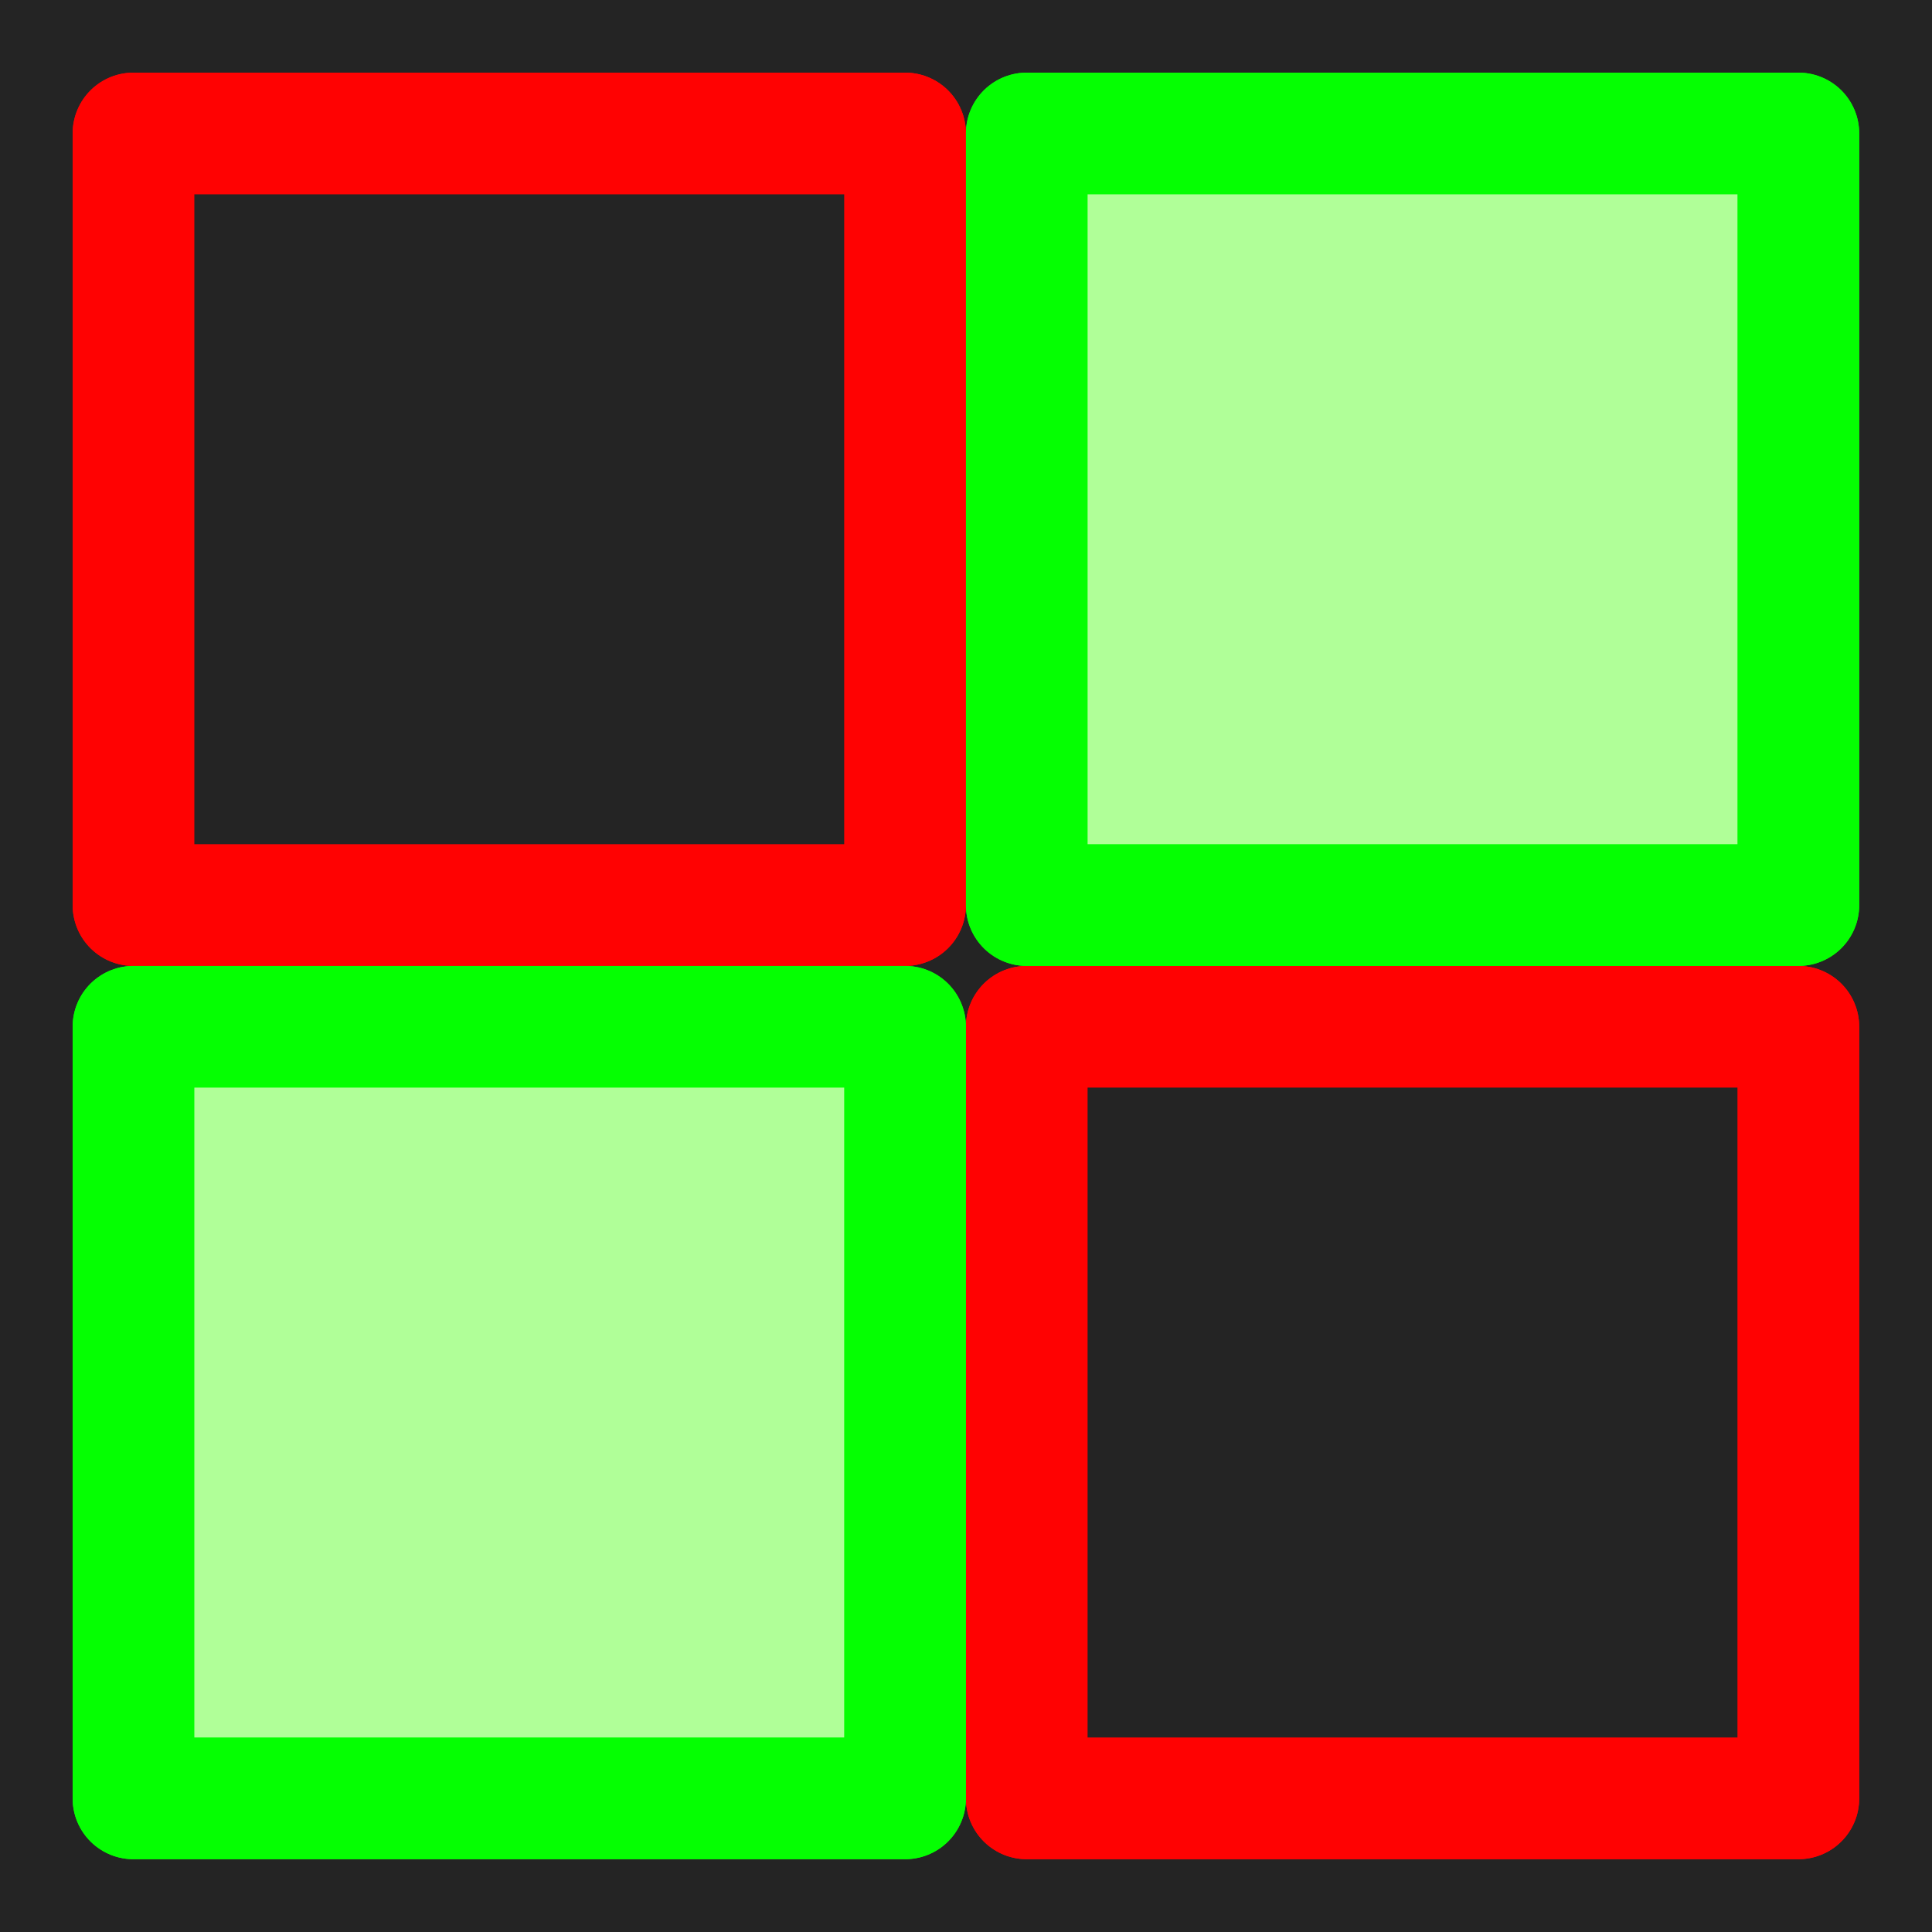 <?xml version="1.0" encoding="UTF-8" standalone="no"?>
<!-- Created with Inkscape (http://www.inkscape.org/) -->

<svg
   width="48"
   height="48"
   viewBox="0 0 12.7 12.7"
   version="1.1"
   id="svg1"
   inkscape:version="1.4 (e7c3feb100, 2024-10-09)"
   sodipodi:docname="sweeneon.svg"
   xmlns:inkscape="http://www.inkscape.org/namespaces/inkscape"
   xmlns:sodipodi="http://sodipodi.sourceforge.net/DTD/sodipodi-0.dtd"
   xmlns="http://www.w3.org/2000/svg"
   xmlns:svg="http://www.w3.org/2000/svg">
  <sodipodi:namedview
     id="namedview1"
     pagecolor="#ffffff"
     bordercolor="#000000"
     borderopacity="0.25"
     inkscape:showpageshadow="2"
     inkscape:pageopacity="0.0"
     inkscape:pagecheckerboard="0"
     inkscape:deskcolor="#d1d1d1"
     inkscape:document-units="mm"
     inkscape:zoom="8.446077"
     inkscape:cx="29.125948"
     inkscape:cy="10.063844"
     inkscape:window-width="1920"
     inkscape:window-height="1018"
     inkscape:window-x="0"
     inkscape:window-y="0"
     inkscape:window-maximized="1"
     inkscape:current-layer="layer1" />
  <defs
     id="defs1">
    <filter
       inkscape:collect="always"
       style="color-interpolation-filters:sRGB"
       id="filter5"
       x="-0.4"
       y="-0.4"
       width="1.8"
       height="1.8">
      <feGaussianBlur
         inkscape:collect="always"
         stdDeviation="0.679"
         id="feGaussianBlur5" />
    </filter>
    <filter
       inkscape:collect="always"
       style="color-interpolation-filters:sRGB"
       id="filter6"
       x="-0.4"
       y="-0.4"
       width="1.8"
       height="1.8">
      <feGaussianBlur
         inkscape:collect="always"
         stdDeviation="0.679"
         id="feGaussianBlur6" />
    </filter>
    <filter
       inkscape:collect="always"
       style="color-interpolation-filters:sRGB"
       id="filter7"
       x="-0.4"
       y="-0.4"
       width="1.8"
       height="1.8">
      <feGaussianBlur
         inkscape:collect="always"
         stdDeviation="0.679"
         id="feGaussianBlur7" />
    </filter>
    <filter
       inkscape:collect="always"
       style="color-interpolation-filters:sRGB"
       id="filter8"
       x="-0.4"
       y="-0.4"
       width="1.8"
       height="1.8">
      <feGaussianBlur
         inkscape:collect="always"
         stdDeviation="0.679"
         id="feGaussianBlur8" />
    </filter>
  </defs>
  <g
     inkscape:label="Layer 1"
     inkscape:groupmode="layer"
     id="layer1">
    <rect
       style="fill:#242424;stroke:none;stroke-width:1;stroke-linecap:round;stroke-opacity:1;fill-opacity:1"
       id="rect5"
       width="12.7"
       height="12.7"
       x="0"
       y="0" />
    <rect
       style="fill:none;stroke:#ff0202;stroke-width:0.799;stroke-linecap:round;stroke-linejoin:round;stroke-opacity:1"
       id="rect1"
       width="5.073"
       height="5.073"
       x="0.877"
       y="0.877" />
    <rect
       style="fill:none;stroke:#ff0202;stroke-width:0.799;stroke-linecap:round;stroke-linejoin:round;stroke-dasharray:none;stroke-opacity:1"
       id="rect2"
       width="5.073"
       height="5.073"
       x="6.749"
       y="6.749" />
    <rect
       style="fill:#b0ff98;stroke:#05ff02;stroke-width:0.799;stroke-linecap:round;stroke-linejoin:round;stroke-opacity:1;fill-opacity:1"
       id="rect3"
       width="5.073"
       height="5.073"
       x="0.877"
       y="6.749" />
    <rect
       style="fill:#b0ff98;stroke:#05ff02;stroke-width:0.799;stroke-linecap:round;stroke-linejoin:round;stroke-dasharray:none;stroke-opacity:1;fill-opacity:1"
       id="rect4"
       width="5.073"
       height="5.073"
       x="6.749"
       y="0.877" />
    <rect
       style="fill:none;stroke:#ff0202;stroke-width:0.799;stroke-linecap:round;stroke-linejoin:round;stroke-opacity:1;filter:url(#filter8)"
       id="rect1-5"
       width="5.073"
       height="5.073"
       x="0.877"
       y="0.877" />
    <rect
       style="fill:none;stroke:#ff0202;stroke-width:0.799;stroke-linecap:round;stroke-linejoin:round;stroke-dasharray:none;stroke-opacity:1;filter:url(#filter7)"
       id="rect2-8"
       width="5.073"
       height="5.073"
       x="6.749"
       y="6.749" />
    <rect
       style="fill:none;stroke:#05ff02;stroke-width:0.799;stroke-linecap:round;stroke-linejoin:round;stroke-opacity:1;filter:url(#filter6)"
       id="rect3-0"
       width="5.073"
       height="5.073"
       x="0.877"
       y="6.749" />
    <rect
       style="fill:none;stroke:#05ff02;stroke-width:0.799;stroke-linecap:round;stroke-linejoin:round;stroke-dasharray:none;stroke-opacity:1;filter:url(#filter5)"
       id="rect4-4"
       width="5.073"
       height="5.073"
       x="6.749"
       y="0.877" />
  </g>
</svg>
